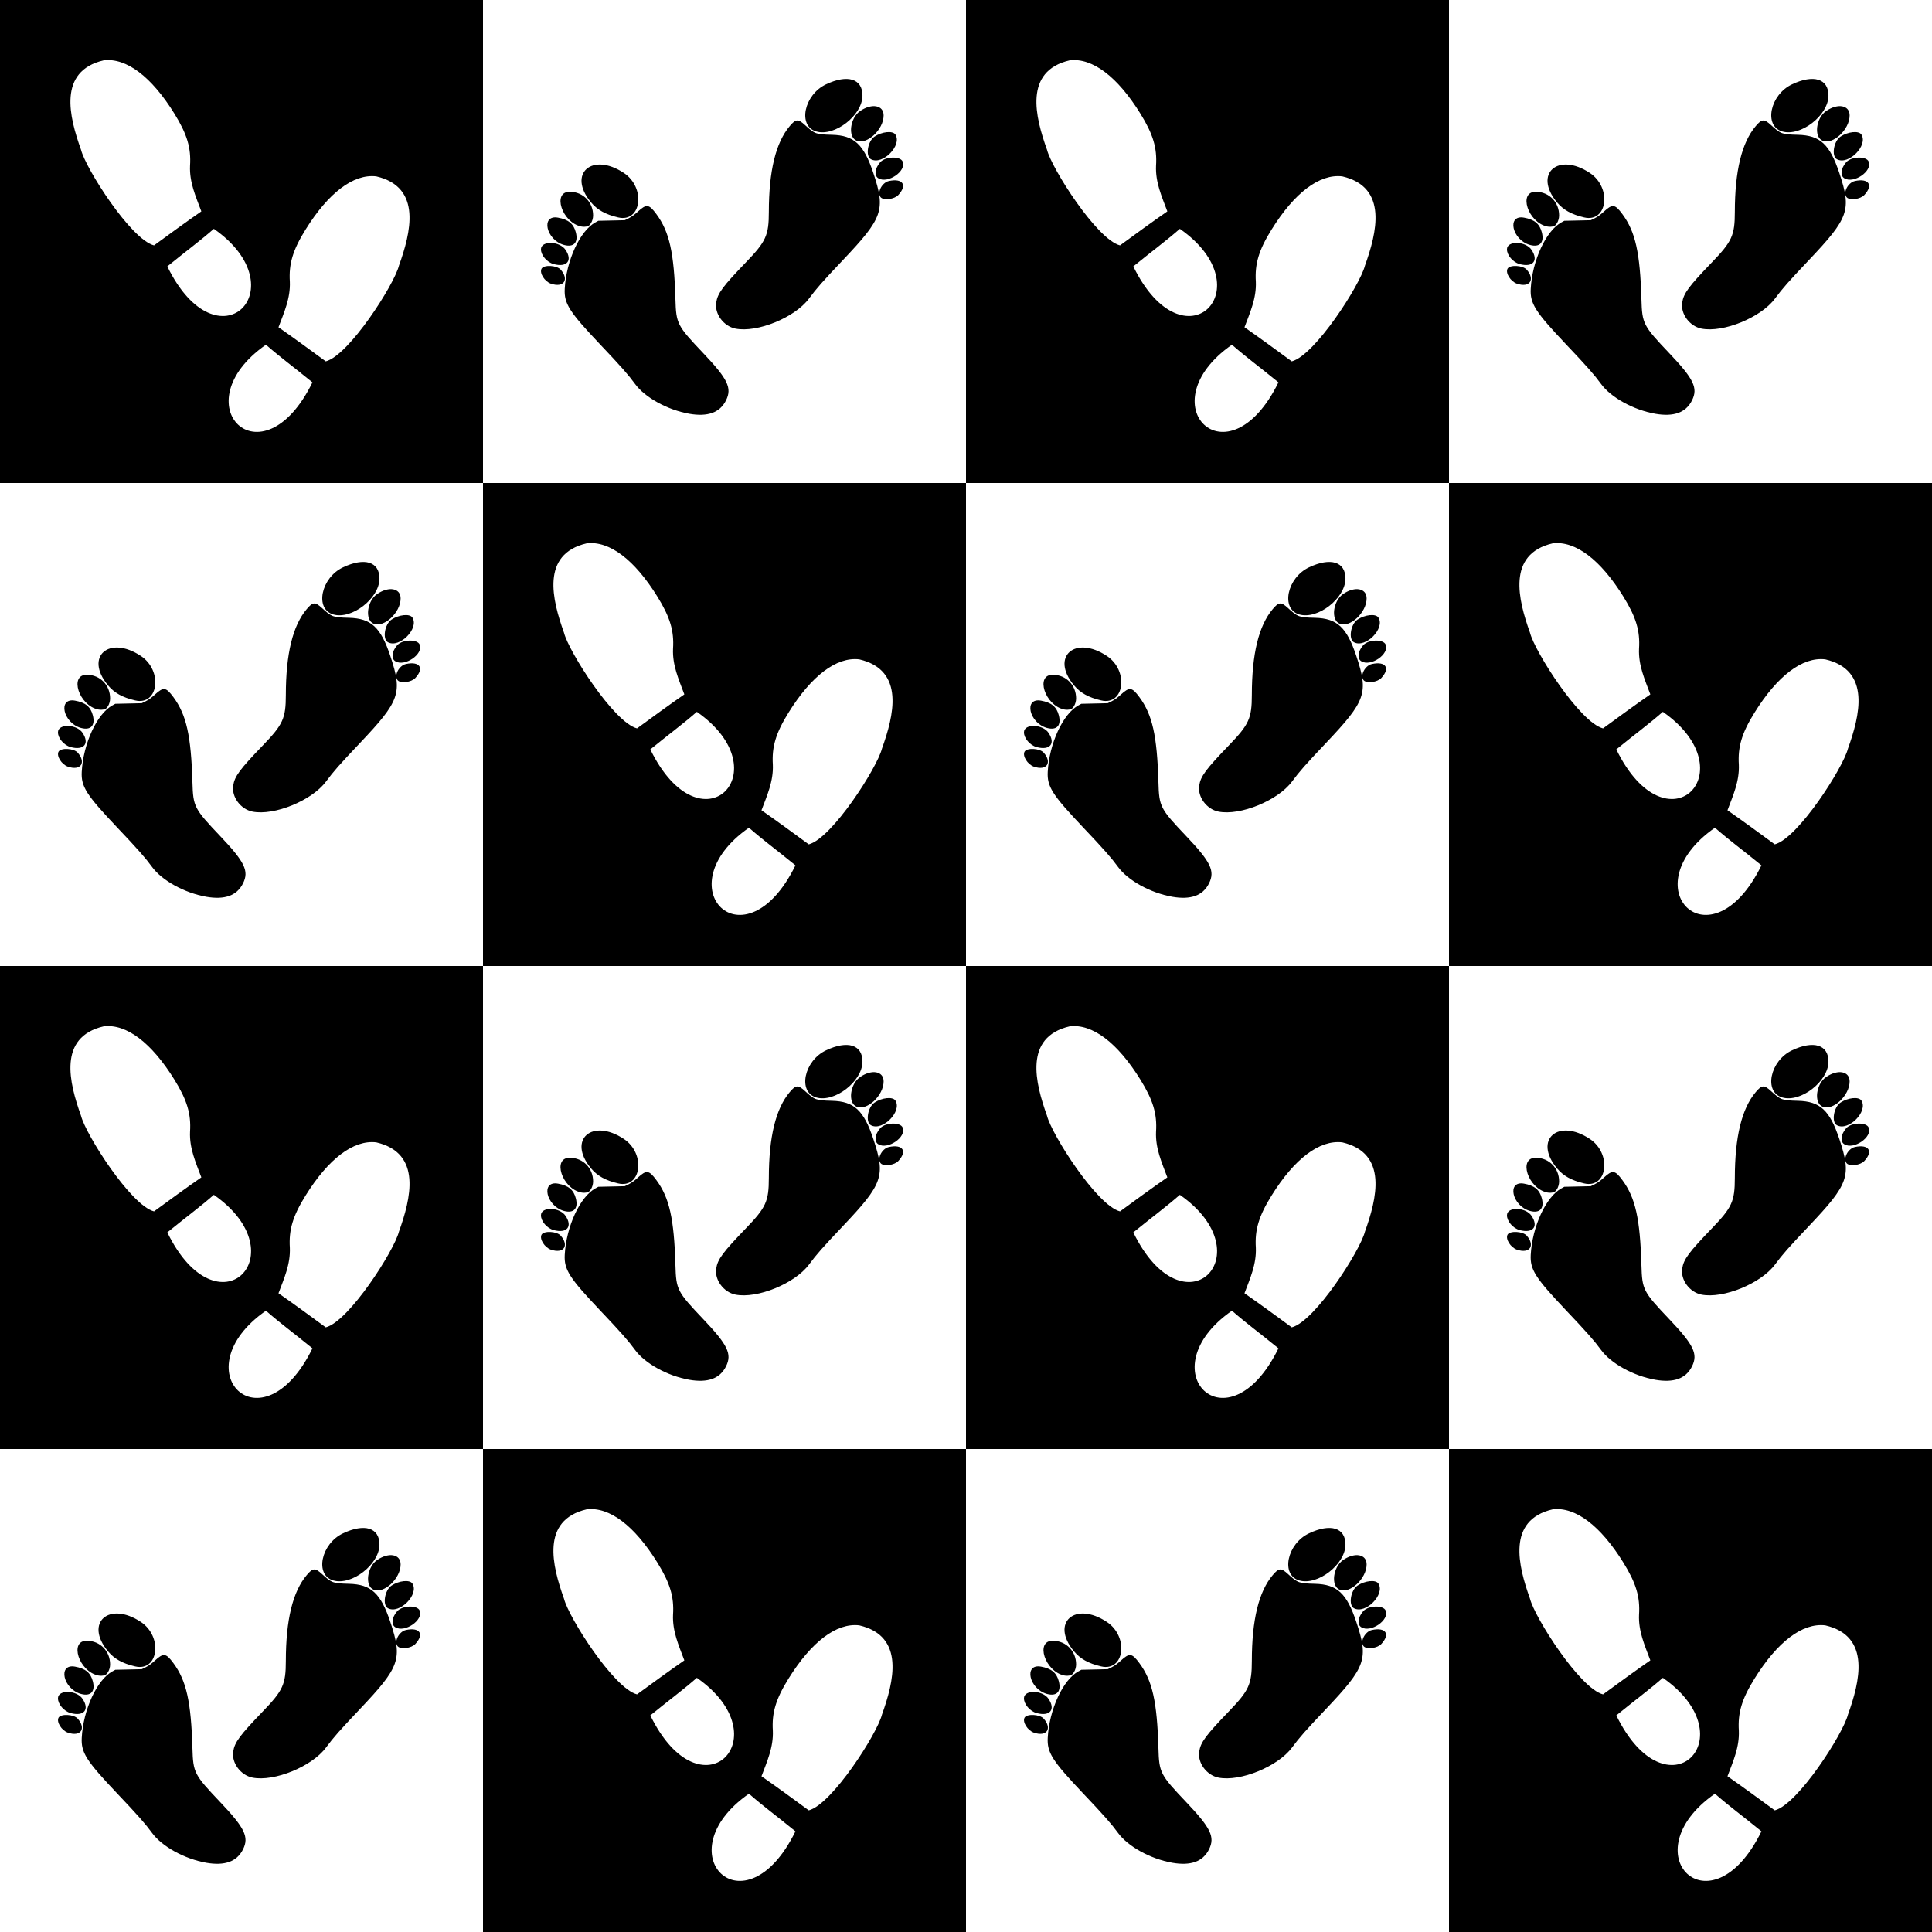 <?xml version="1.0" encoding="UTF-8" standalone="no"?>
<!-- Created with Inkscape (http://www.inkscape.org/) -->

<svg
   xmlns:dc="http://purl.org/dc/elements/1.1/"
   xmlns:cc="http://creativecommons.org/ns#"
   xmlns:rdf="http://www.w3.org/1999/02/22-rdf-syntax-ns#"
   xmlns:svg="http://www.w3.org/2000/svg"
   xmlns="http://www.w3.org/2000/svg"
   xmlns:sodipodi="http://sodipodi.sourceforge.net/DTD/sodipodi-0.dtd"
   xmlns:inkscape="http://www.inkscape.org/namespaces/inkscape"
   id="svg4136"
   version="1.1"
   inkscape:version="0.91 r13725"
   width="1000"
   height="1000"
   viewBox="0 0 1000 1000"
   sodipodi:docname="FeetPattern.svg">
  <rect x="0" y="0" width="1000" height="1000" fill="#808080" stroke="none"/>
  <defs
     id="defs4140" />
  <sodipodi:namedview
     pagecolor="#ffffff"
     bordercolor="#666666"
     borderopacity="1"
     objecttolerance="10"
     gridtolerance="10"
     guidetolerance="10"
     inkscape:pageopacity="0"
     inkscape:pageshadow="2"
     inkscape:window-width="1600"
     inkscape:window-height="837"
     id="namedview4138"
     showgrid="false"
     inkscape:zoom="0.67"
     inkscape:cx="500"
     inkscape:cy="500"
     inkscape:window-x="-8"
     inkscape:window-y="-8"
     inkscape:window-maximized="1"
     inkscape:current-layer="svg4136"
     fit-margin-top="0"
     fit-margin-left="0"
     fit-margin-right="0"
     fit-margin-bottom="0" />
  <g
     id="g4242"
     transform="matrix(2.5,0,0,2.5,0,-434.375)">
    <path
       inkscape:connector-curvature="0"
       id="rect4148"
       d="m 0,173.75 400,0 0,400 -400,0 z"
       style="opacity:1;fill:#000000;fill-opacity:1;stroke:none" />
    <path
       inkscape:connector-curvature="0"
       id="rect4151"
       d="m 0,473.75 100,0 0,100 -100,0 z"
       style="opacity:1;fill:#ffffff;fill-opacity:1;stroke:none" />
    <path
       inkscape:connector-curvature="0"
       id="path4146"
       d="m 42.677,559.41 c -4.462,-0.786 -9.128,-3.349 -11.174,-6.137 -1.466,-1.997 -2.891,-3.611 -7.277,-8.24 -6.367,-6.72 -7.462,-8.442 -7.303,-11.483 0.305,-5.83 3.159,-12.022 6.338,-13.753 l 0.619,-0.337 2.735,-0.061 2.735,-0.061 0.846,-0.419 c 0.559,-0.277 1.186,-0.732 1.849,-1.341 1.798,-1.653 2.313,-1.585 3.859,0.511 2.69,3.646 3.654,7.96 3.938,17.623 0.149,5.071 0.349,5.46 5.742,11.139 5.092,5.362 5.996,7.223 4.744,9.766 -1.258,2.556 -3.781,3.478 -7.653,2.795 z m 9.597,-17.625 c -2.454,-0.484 -4.354,-3.051 -3.991,-5.394 0.298,-1.923 1.342,-3.336 6.178,-8.356 4.142,-4.3 4.714,-5.56 4.719,-10.403 0.01,-8.51 1.427,-14.335 4.322,-17.77 1.267,-1.503 1.732,-1.537 3.161,-0.23 2.041,1.867 2.251,1.943 5.593,2.026 4.592,0.115 6.58,1.96 8.575,7.959 2.535,7.623 1.971,9.232 -6.301,17.964 -4.271,4.509 -5.448,5.844 -7.038,7.985 -2.915,3.924 -10.708,7.11 -15.219,6.22 z m -38.208,-9.305 c -1.319,-0.455 -2.419,-2.209 -1.943,-3.098 0.457,-0.854 3.161,-0.717 3.966,0.2 1.82,2.073 0.609,3.806 -2.023,2.897 z m 0.558,-4.057 C 13.25,528.054 12,526.599 12,525.369 c 0,-1.831 3.872,-1.735 5.105,0.127 1.479,2.233 0.265,3.666 -2.481,2.928 z m 2.13,-3.966 c -3.691,-1.017 -4.849,-6.29 -1.24,-5.65 2.159,0.383 3.243,1.271 3.702,3.036 0.555,2.13 -0.429,3.174 -2.462,2.614 z m 3.587,-3.814 c -4.003,-0.813 -6.083,-7.26 -2.321,-7.195 2.727,0.047 4.788,2.167 4.779,4.915 -0.004,1.124 -0.682,2.278 -1.342,2.283 -0.105,7.5e-4 -0.293,0.022 -0.418,0.047 -0.125,0.025 -0.439,0.002 -0.698,-0.05 z m 7.633,-1.882 c -2.648,-0.624 -4.312,-1.556 -5.642,-3.159 -4.885,-5.892 0.241,-10.42 6.837,-6.04 4.592,3.049 3.645,10.34 -1.195,9.199 z m 54.394,-4.133 c -0.892,-0.892 0.201,-3.092 1.691,-3.406 2.874,-0.607 3.837,0.858 1.915,2.914 -0.798,0.854 -2.951,1.147 -3.606,0.492 z m -0.534,-3.982 c -0.885,-0.556 -0.717,-2 0.382,-3.284 1.057,-1.235 4.179,-1.341 4.673,-0.159 0.826,1.977 -3.115,4.662 -5.054,3.443 z m -1.517,-3.929 c -1.178,-0.64 -0.68,-3.745 0.753,-4.695 1.559,-1.032 3.765,-1.251 4.306,-0.426 1.469,2.241 -2.663,6.423 -5.059,5.121 z m -2.999,-3.854 c -1.834,-0.81 -1.322,-4.733 0.803,-6.158 2.437,-1.634 4.829,-1.167 4.824,0.942 -0.007,2.942 -3.482,6.163 -5.626,5.216 z m -8.315,-1.897 c -3.886,-1.126 -2.551,-7.594 2.014,-9.755 4.461,-2.113 7.548,-1.164 7.548,2.319 1.14e-4,4.081 -5.74,8.545 -9.562,7.437 z"
       style="fill:#000000" />
    <path
       style="opacity:1;fill:#ffffff;fill-opacity:1;stroke:none"
       d="m 200,473.75 100,0 0,100 -100,0 z"
       id="path4156"
       inkscape:connector-curvature="0" />
    <path
       style="fill:#000000"
       d="m 242.677,559.41 c -4.462,-0.786 -9.128,-3.349 -11.174,-6.137 -1.466,-1.997 -2.891,-3.611 -7.277,-8.24 -6.367,-6.72 -7.462,-8.442 -7.303,-11.483 0.305,-5.83 3.159,-12.022 6.338,-13.753 l 0.619,-0.337 2.735,-0.061 2.735,-0.061 0.846,-0.419 c 0.559,-0.277 1.186,-0.732 1.849,-1.341 1.798,-1.653 2.313,-1.585 3.859,0.511 2.69,3.646 3.654,7.96 3.938,17.623 0.149,5.071 0.349,5.46 5.742,11.139 5.092,5.362 5.996,7.223 4.744,9.766 -1.258,2.556 -3.781,3.478 -7.653,2.795 z m 9.597,-17.625 c -2.454,-0.484 -4.354,-3.051 -3.991,-5.394 0.298,-1.923 1.342,-3.336 6.178,-8.356 4.142,-4.3 4.714,-5.56 4.719,-10.403 0.01,-8.51 1.427,-14.335 4.322,-17.77 1.267,-1.503 1.732,-1.537 3.161,-0.23 2.041,1.867 2.251,1.943 5.593,2.026 4.592,0.115 6.58,1.96 8.575,7.959 2.535,7.623 1.971,9.232 -6.301,17.964 -4.271,4.509 -5.448,5.844 -7.038,7.985 -2.915,3.924 -10.708,7.11 -15.219,6.22 z m -38.208,-9.305 c -1.319,-0.455 -2.419,-2.209 -1.943,-3.098 0.457,-0.854 3.161,-0.717 3.966,0.2 1.82,2.073 0.609,3.806 -2.023,2.897 z m 0.558,-4.057 C 213.25,528.054 212,526.599 212,525.369 c 0,-1.831 3.872,-1.735 5.105,0.127 1.479,2.233 0.265,3.666 -2.481,2.928 z m 2.13,-3.966 c -3.691,-1.017 -4.849,-6.29 -1.24,-5.65 2.159,0.383 3.243,1.271 3.702,3.036 0.555,2.13 -0.429,3.174 -2.462,2.614 z m 3.587,-3.814 c -4.003,-0.813 -6.083,-7.26 -2.321,-7.195 2.727,0.047 4.788,2.167 4.779,4.915 -0.004,1.124 -0.682,2.278 -1.342,2.283 -0.105,7.5e-4 -0.293,0.022 -0.418,0.047 -0.125,0.025 -0.439,0.002 -0.698,-0.05 z m 7.633,-1.882 c -2.648,-0.624 -4.312,-1.556 -5.642,-3.159 -4.885,-5.892 0.241,-10.42 6.837,-6.04 4.592,3.049 3.645,10.34 -1.195,9.199 z m 54.394,-4.133 c -0.892,-0.892 0.201,-3.092 1.691,-3.406 2.874,-0.607 3.837,0.858 1.915,2.914 -0.798,0.854 -2.951,1.147 -3.606,0.492 z m -0.534,-3.982 c -0.885,-0.556 -0.717,-2 0.382,-3.284 1.057,-1.235 4.179,-1.341 4.673,-0.159 0.826,1.977 -3.115,4.662 -5.054,3.443 z m -1.517,-3.929 c -1.178,-0.64 -0.68,-3.745 0.753,-4.695 1.559,-1.032 3.765,-1.251 4.306,-0.426 1.469,2.241 -2.663,6.423 -5.059,5.121 z m -2.999,-3.854 c -1.834,-0.81 -1.322,-4.733 0.803,-6.158 2.437,-1.634 4.829,-1.167 4.824,0.942 -0.007,2.942 -3.482,6.163 -5.626,5.216 z m -8.315,-1.897 c -3.886,-1.126 -2.551,-7.594 2.014,-9.755 4.461,-2.113 7.548,-1.164 7.548,2.319 1.2e-4,4.081 -5.74,8.545 -9.562,7.437 z"
       id="path4158"
       inkscape:connector-curvature="0" />
    <path
       style="opacity:1;fill:#ffffff;fill-opacity:1;stroke:none"
       d="m 100,373.75 100,0 0,100 -100,0 z"
       id="path4160"
       inkscape:connector-curvature="0" />
    <path
       style="fill:#000000"
       d="m 142.677,459.41 c -4.462,-0.786 -9.128,-3.349 -11.174,-6.137 -1.466,-1.997 -2.891,-3.611 -7.277,-8.24 -6.367,-6.72 -7.462,-8.442 -7.303,-11.483 0.305,-5.83 3.159,-12.022 6.338,-13.753 l 0.619,-0.337 2.735,-0.061 2.735,-0.061 0.846,-0.419 c 0.559,-0.277 1.186,-0.732 1.849,-1.341 1.798,-1.653 2.313,-1.585 3.859,0.511 2.69,3.646 3.654,7.96 3.938,17.623 0.149,5.071 0.349,5.46 5.742,11.139 5.092,5.362 5.996,7.223 4.744,9.766 -1.258,2.556 -3.781,3.478 -7.653,2.795 z m 9.597,-17.625 c -2.454,-0.484 -4.354,-3.051 -3.991,-5.394 0.298,-1.923 1.342,-3.336 6.178,-8.356 4.142,-4.3 4.714,-5.56 4.719,-10.403 0.01,-8.51 1.427,-14.335 4.322,-17.77 1.267,-1.503 1.732,-1.537 3.161,-0.23 2.041,1.867 2.251,1.943 5.593,2.026 4.592,0.115 6.58,1.96 8.575,7.959 2.535,7.623 1.971,9.232 -6.301,17.964 -4.271,4.509 -5.448,5.844 -7.038,7.985 -2.915,3.924 -10.708,7.11 -15.219,6.22 z m -38.208,-9.305 c -1.319,-0.455 -2.419,-2.209 -1.943,-3.098 0.457,-0.854 3.161,-0.717 3.966,0.2 1.82,2.073 0.609,3.806 -2.023,2.897 z m 0.558,-4.057 C 113.25,428.054 112,426.599 112,425.369 c 0,-1.831 3.872,-1.735 5.105,0.127 1.479,2.233 0.265,3.666 -2.481,2.928 z m 2.13,-3.966 c -3.691,-1.017 -4.849,-6.29 -1.24,-5.65 2.159,0.383 3.243,1.271 3.702,3.036 0.555,2.13 -0.429,3.174 -2.462,2.614 z m 3.587,-3.814 c -4.003,-0.813 -6.083,-7.26 -2.321,-7.195 2.727,0.047 4.788,2.167 4.779,4.915 -0.004,1.124 -0.682,2.278 -1.342,2.283 -0.105,7.5e-4 -0.293,0.022 -0.418,0.047 -0.125,0.025 -0.439,0.002 -0.698,-0.05 z m 7.633,-1.882 c -2.648,-0.624 -4.312,-1.556 -5.642,-3.159 -4.885,-5.892 0.241,-10.42 6.837,-6.04 4.592,3.049 3.645,10.34 -1.195,9.199 z m 54.394,-4.133 c -0.892,-0.892 0.201,-3.092 1.691,-3.406 2.874,-0.607 3.837,0.858 1.915,2.914 -0.798,0.854 -2.951,1.147 -3.606,0.492 z m -0.534,-3.982 c -0.885,-0.556 -0.717,-2 0.382,-3.284 1.057,-1.235 4.179,-1.341 4.673,-0.159 0.826,1.977 -3.115,4.662 -5.054,3.443 z m -1.517,-3.929 c -1.178,-0.64 -0.68,-3.745 0.753,-4.695 1.559,-1.032 3.765,-1.251 4.306,-0.426 1.469,2.241 -2.663,6.423 -5.059,5.121 z m -2.999,-3.854 c -1.834,-0.81 -1.322,-4.733 0.803,-6.158 2.437,-1.634 4.829,-1.167 4.824,0.942 -0.007,2.942 -3.482,6.163 -5.626,5.216 z m -8.315,-1.897 c -3.886,-1.126 -2.551,-7.594 2.014,-9.755 4.461,-2.113 7.548,-1.164 7.548,2.319 1.2e-4,4.081 -5.74,8.545 -9.562,7.437 z"
       id="path4162"
       inkscape:connector-curvature="0" />
    <path
       inkscape:connector-curvature="0"
       id="path4164"
       d="m 300,373.75 100,0 0,100 -100,0 z"
       style="opacity:1;fill:#ffffff;fill-opacity:1;stroke:none" />
    <path
       inkscape:connector-curvature="0"
       id="path4166"
       d="m 342.677,459.41 c -4.462,-0.786 -9.128,-3.349 -11.174,-6.137 -1.466,-1.997 -2.891,-3.611 -7.277,-8.24 -6.367,-6.72 -7.462,-8.442 -7.303,-11.483 0.305,-5.83 3.159,-12.022 6.338,-13.753 l 0.619,-0.337 2.735,-0.061 2.735,-0.061 0.846,-0.419 c 0.559,-0.277 1.186,-0.732 1.849,-1.341 1.798,-1.653 2.313,-1.585 3.859,0.511 2.69,3.646 3.654,7.96 3.938,17.623 0.149,5.071 0.349,5.46 5.742,11.139 5.092,5.362 5.996,7.223 4.744,9.766 -1.258,2.556 -3.781,3.478 -7.653,2.795 z m 9.597,-17.625 c -2.454,-0.484 -4.354,-3.051 -3.991,-5.394 0.298,-1.923 1.342,-3.336 6.178,-8.356 4.142,-4.3 4.714,-5.56 4.719,-10.403 0.01,-8.51 1.427,-14.335 4.322,-17.77 1.267,-1.503 1.732,-1.537 3.161,-0.23 2.041,1.867 2.251,1.943 5.593,2.026 4.592,0.115 6.58,1.96 8.575,7.959 2.535,7.623 1.971,9.232 -6.301,17.964 -4.271,4.509 -5.448,5.844 -7.038,7.985 -2.915,3.924 -10.708,7.11 -15.219,6.22 z m -38.208,-9.305 c -1.319,-0.455 -2.419,-2.209 -1.943,-3.098 0.457,-0.854 3.161,-0.717 3.966,0.2 1.82,2.073 0.609,3.806 -2.023,2.897 z m 0.558,-4.057 C 313.25,428.054 312,426.599 312,425.369 c 0,-1.831 3.872,-1.735 5.105,0.127 1.479,2.233 0.265,3.666 -2.481,2.928 z m 2.13,-3.966 c -3.691,-1.017 -4.849,-6.29 -1.24,-5.65 2.159,0.383 3.243,1.271 3.702,3.036 0.555,2.13 -0.429,3.174 -2.462,2.614 z m 3.587,-3.814 c -4.003,-0.813 -6.083,-7.26 -2.321,-7.195 2.727,0.047 4.788,2.167 4.779,4.915 -0.004,1.124 -0.682,2.278 -1.342,2.283 -0.105,7.5e-4 -0.293,0.022 -0.418,0.047 -0.125,0.025 -0.439,0.002 -0.698,-0.05 z m 7.633,-1.882 c -2.648,-0.624 -4.312,-1.556 -5.642,-3.159 -4.885,-5.892 0.241,-10.42 6.837,-6.04 4.592,3.049 3.645,10.34 -1.195,9.199 z m 54.394,-4.133 c -0.892,-0.892 0.201,-3.092 1.691,-3.406 2.874,-0.607 3.837,0.858 1.915,2.914 -0.798,0.854 -2.951,1.147 -3.606,0.492 z m -0.534,-3.982 c -0.885,-0.556 -0.717,-2 0.382,-3.284 1.057,-1.235 4.179,-1.341 4.673,-0.159 0.826,1.977 -3.115,4.662 -5.054,3.443 z m -1.517,-3.929 c -1.178,-0.64 -0.68,-3.745 0.753,-4.695 1.559,-1.032 3.765,-1.251 4.306,-0.426 1.469,2.241 -2.663,6.423 -5.059,5.121 z m -2.999,-3.854 c -1.834,-0.81 -1.322,-4.733 0.803,-6.158 2.437,-1.634 4.829,-1.167 4.824,0.942 -0.007,2.942 -3.482,6.163 -5.626,5.216 z m -8.315,-1.897 c -3.886,-1.126 -2.551,-7.594 2.014,-9.755 4.461,-2.113 7.548,-1.164 7.548,2.319 1.2e-4,4.081 -5.74,8.545 -9.562,7.437 z"
       style="fill:#000000" />
    <path
       style="opacity:1;fill:#ffffff;fill-opacity:1;stroke:none"
       d="m 0,273.75 100,0 0,100 -100,0 z"
       id="path4168"
       inkscape:connector-curvature="0" />
    <path
       style="fill:#000000"
       d="m 42.677,359.41 c -4.462,-0.786 -9.128,-3.349 -11.174,-6.137 -1.466,-1.997 -2.891,-3.611 -7.277,-8.24 -6.367,-6.72 -7.462,-8.442 -7.303,-11.483 0.305,-5.83 3.159,-12.022 6.338,-13.753 l 0.619,-0.337 2.735,-0.061 2.735,-0.061 0.846,-0.419 c 0.559,-0.277 1.186,-0.732 1.849,-1.341 1.798,-1.653 2.313,-1.585 3.859,0.511 2.69,3.646 3.654,7.96 3.938,17.623 0.149,5.071 0.349,5.46 5.742,11.139 5.092,5.362 5.996,7.223 4.744,9.766 -1.258,2.556 -3.781,3.478 -7.653,2.795 z m 9.597,-17.625 c -2.454,-0.484 -4.354,-3.051 -3.991,-5.394 0.298,-1.923 1.342,-3.336 6.178,-8.356 4.142,-4.3 4.714,-5.56 4.719,-10.403 0.01,-8.51 1.427,-14.335 4.322,-17.77 1.267,-1.503 1.732,-1.537 3.161,-0.23 2.041,1.867 2.251,1.943 5.593,2.026 4.592,0.115 6.58,1.96 8.575,7.959 2.535,7.623 1.971,9.232 -6.301,17.964 -4.271,4.509 -5.448,5.844 -7.038,7.985 -2.915,3.924 -10.708,7.11 -15.219,6.22 z m -38.208,-9.305 c -1.319,-0.455 -2.419,-2.209 -1.943,-3.098 0.457,-0.854 3.161,-0.717 3.966,0.2 1.82,2.073 0.609,3.806 -2.023,2.897 z m 0.558,-4.057 C 13.25,328.054 12,326.599 12,325.369 c 0,-1.831 3.872,-1.735 5.105,0.127 1.479,2.233 0.265,3.666 -2.481,2.928 z m 2.13,-3.966 c -3.691,-1.017 -4.849,-6.29 -1.24,-5.65 2.159,0.383 3.243,1.271 3.702,3.036 0.555,2.13 -0.429,3.174 -2.462,2.614 z m 3.587,-3.814 c -4.003,-0.813 -6.083,-7.26 -2.321,-7.195 2.727,0.047 4.788,2.167 4.779,4.915 -0.004,1.124 -0.682,2.278 -1.342,2.283 -0.105,7.5e-4 -0.293,0.022 -0.418,0.047 -0.125,0.025 -0.439,0.002 -0.698,-0.05 z m 7.633,-1.882 c -2.648,-0.624 -4.312,-1.556 -5.642,-3.159 -4.885,-5.892 0.241,-10.42 6.837,-6.04 4.592,3.049 3.645,10.34 -1.195,9.199 z m 54.394,-4.133 c -0.892,-0.892 0.201,-3.092 1.691,-3.406 2.874,-0.607 3.837,0.858 1.915,2.914 -0.798,0.854 -2.951,1.147 -3.606,0.492 z m -0.534,-3.982 c -0.885,-0.556 -0.717,-2 0.382,-3.284 1.057,-1.235 4.179,-1.341 4.673,-0.159 0.826,1.977 -3.115,4.662 -5.054,3.443 z m -1.517,-3.929 c -1.178,-0.64 -0.68,-3.745 0.753,-4.695 1.559,-1.032 3.765,-1.251 4.306,-0.426 1.469,2.241 -2.663,6.423 -5.059,5.121 z m -2.999,-3.854 c -1.834,-0.81 -1.322,-4.733 0.803,-6.158 2.437,-1.634 4.829,-1.167 4.824,0.942 -0.007,2.942 -3.482,6.163 -5.626,5.216 z m -8.315,-1.897 c -3.886,-1.126 -2.551,-7.594 2.014,-9.755 4.461,-2.113 7.548,-1.164 7.548,2.319 1.14e-4,4.081 -5.74,8.545 -9.562,7.437 z"
       id="path4170"
       inkscape:connector-curvature="0" />
    <path
       inkscape:connector-curvature="0"
       id="path4172"
       d="m 200,273.75 100,0 0,100 -100,0 z"
       style="opacity:1;fill:#ffffff;fill-opacity:1;stroke:none" />
    <path
       inkscape:connector-curvature="0"
       id="path4174"
       d="m 242.677,359.41 c -4.462,-0.786 -9.128,-3.349 -11.174,-6.137 -1.466,-1.997 -2.891,-3.611 -7.277,-8.24 -6.367,-6.72 -7.462,-8.442 -7.303,-11.483 0.305,-5.83 3.159,-12.022 6.338,-13.753 l 0.619,-0.337 2.735,-0.061 2.735,-0.061 0.846,-0.419 c 0.559,-0.277 1.186,-0.732 1.849,-1.341 1.798,-1.653 2.313,-1.585 3.859,0.511 2.69,3.646 3.654,7.96 3.938,17.623 0.149,5.071 0.349,5.46 5.742,11.139 5.092,5.362 5.996,7.223 4.744,9.766 -1.258,2.556 -3.781,3.478 -7.653,2.795 z m 9.597,-17.625 c -2.454,-0.484 -4.354,-3.051 -3.991,-5.394 0.298,-1.923 1.342,-3.336 6.178,-8.356 4.142,-4.3 4.714,-5.56 4.719,-10.403 0.01,-8.51 1.427,-14.335 4.322,-17.77 1.267,-1.503 1.732,-1.537 3.161,-0.23 2.041,1.867 2.251,1.943 5.593,2.026 4.592,0.115 6.58,1.96 8.575,7.959 2.535,7.623 1.971,9.232 -6.301,17.964 -4.271,4.509 -5.448,5.844 -7.038,7.985 -2.915,3.924 -10.708,7.11 -15.219,6.22 z m -38.208,-9.305 c -1.319,-0.455 -2.419,-2.209 -1.943,-3.098 0.457,-0.854 3.161,-0.717 3.966,0.2 1.82,2.073 0.609,3.806 -2.023,2.897 z m 0.558,-4.057 C 213.25,328.054 212,326.599 212,325.369 c 0,-1.831 3.872,-1.735 5.105,0.127 1.479,2.233 0.265,3.666 -2.481,2.928 z m 2.13,-3.966 c -3.691,-1.017 -4.849,-6.29 -1.24,-5.65 2.159,0.383 3.243,1.271 3.702,3.036 0.555,2.13 -0.429,3.174 -2.462,2.614 z m 3.587,-3.814 c -4.003,-0.813 -6.083,-7.26 -2.321,-7.195 2.727,0.047 4.788,2.167 4.779,4.915 -0.004,1.124 -0.682,2.278 -1.342,2.283 -0.105,7.5e-4 -0.293,0.022 -0.418,0.047 -0.125,0.025 -0.439,0.002 -0.698,-0.05 z m 7.633,-1.882 c -2.648,-0.624 -4.312,-1.556 -5.642,-3.159 -4.885,-5.892 0.241,-10.42 6.837,-6.04 4.592,3.049 3.645,10.34 -1.195,9.199 z m 54.394,-4.133 c -0.892,-0.892 0.201,-3.092 1.691,-3.406 2.874,-0.607 3.837,0.858 1.915,2.914 -0.798,0.854 -2.951,1.147 -3.606,0.492 z m -0.534,-3.982 c -0.885,-0.556 -0.717,-2 0.382,-3.284 1.057,-1.235 4.179,-1.341 4.673,-0.159 0.826,1.977 -3.115,4.662 -5.054,3.443 z m -1.517,-3.929 c -1.178,-0.64 -0.68,-3.745 0.753,-4.695 1.559,-1.032 3.765,-1.251 4.306,-0.426 1.469,2.241 -2.663,6.423 -5.059,5.121 z m -2.999,-3.854 c -1.834,-0.81 -1.322,-4.733 0.803,-6.158 2.437,-1.634 4.829,-1.167 4.824,0.942 -0.007,2.942 -3.482,6.163 -5.626,5.216 z m -8.315,-1.897 c -3.886,-1.126 -2.551,-7.594 2.014,-9.755 4.461,-2.113 7.548,-1.164 7.548,2.319 1.2e-4,4.081 -5.74,8.545 -9.562,7.437 z"
       style="fill:#000000" />
    <path
       inkscape:connector-curvature="0"
       id="path4176"
       d="m 100,173.75 100,0 0,100 -100,0 z"
       style="opacity:1;fill:#ffffff;fill-opacity:1;stroke:none" />
    <path
       inkscape:connector-curvature="0"
       id="path4178"
       d="m 142.677,259.41 c -4.462,-0.786 -9.128,-3.349 -11.174,-6.137 -1.466,-1.997 -2.891,-3.611 -7.277,-8.24 -6.367,-6.72 -7.462,-8.442 -7.303,-11.483 0.305,-5.83 3.159,-12.022 6.338,-13.753 l 0.619,-0.337 2.735,-0.061 2.735,-0.061 0.846,-0.419 c 0.559,-0.277 1.186,-0.732 1.849,-1.341 1.798,-1.653 2.313,-1.585 3.859,0.511 2.69,3.646 3.654,7.96 3.938,17.623 0.149,5.071 0.349,5.46 5.742,11.139 5.092,5.362 5.996,7.223 4.744,9.766 -1.258,2.556 -3.781,3.478 -7.653,2.795 z m 9.597,-17.625 c -2.454,-0.484 -4.354,-3.051 -3.991,-5.394 0.298,-1.923 1.342,-3.336 6.178,-8.356 4.142,-4.3 4.714,-5.56 4.719,-10.403 0.01,-8.51 1.427,-14.335 4.322,-17.77 1.267,-1.503 1.732,-1.537 3.161,-0.23 2.041,1.867 2.251,1.943 5.593,2.026 4.592,0.115 6.58,1.96 8.575,7.959 2.535,7.623 1.971,9.232 -6.301,17.964 -4.271,4.509 -5.448,5.844 -7.038,7.985 -2.915,3.924 -10.708,7.11 -15.219,6.22 z m -38.208,-9.305 c -1.319,-0.455 -2.419,-2.209 -1.943,-3.098 0.457,-0.854 3.161,-0.717 3.966,0.2 1.82,2.073 0.609,3.806 -2.023,2.897 z m 0.558,-4.057 C 113.25,228.054 112,226.599 112,225.369 c 0,-1.831 3.872,-1.735 5.105,0.127 1.479,2.233 0.265,3.666 -2.481,2.928 z m 2.13,-3.966 c -3.691,-1.017 -4.849,-6.29 -1.24,-5.65 2.159,0.383 3.243,1.271 3.702,3.036 0.555,2.13 -0.429,3.174 -2.462,2.614 z m 3.587,-3.814 c -4.003,-0.813 -6.083,-7.26 -2.321,-7.195 2.727,0.047 4.788,2.167 4.779,4.915 -0.004,1.124 -0.682,2.278 -1.342,2.283 -0.105,7.5e-4 -0.293,0.022 -0.418,0.047 -0.125,0.025 -0.439,0.002 -0.698,-0.05 z m 7.633,-1.882 c -2.648,-0.624 -4.312,-1.556 -5.642,-3.159 -4.885,-5.892 0.241,-10.42 6.837,-6.04 4.592,3.049 3.645,10.34 -1.195,9.199 z m 54.394,-4.133 c -0.892,-0.892 0.201,-3.092 1.691,-3.406 2.874,-0.607 3.837,0.858 1.915,2.914 -0.798,0.854 -2.951,1.147 -3.606,0.492 z m -0.534,-3.982 c -0.885,-0.556 -0.717,-2 0.382,-3.284 1.057,-1.235 4.179,-1.341 4.673,-0.159 0.826,1.977 -3.115,4.662 -5.054,3.443 z m -1.517,-3.929 c -1.178,-0.64 -0.68,-3.745 0.753,-4.695 1.559,-1.032 3.765,-1.251 4.306,-0.426 1.469,2.241 -2.663,6.423 -5.059,5.121 z m -2.999,-3.854 c -1.834,-0.81 -1.322,-4.733 0.803,-6.158 2.437,-1.634 4.829,-1.167 4.824,0.942 -0.007,2.942 -3.482,6.163 -5.626,5.216 z m -8.315,-1.897 c -3.886,-1.126 -2.551,-7.594 2.014,-9.755 4.461,-2.113 7.548,-1.164 7.548,2.319 1.2e-4,4.081 -5.74,8.545 -9.562,7.437 z"
       style="fill:#000000" />
    <path
       style="opacity:1;fill:#ffffff;fill-opacity:1;stroke:none"
       d="m 300,173.75 100,0 0,100 -100,0 z"
       id="path4180"
       inkscape:connector-curvature="0" />
    <path
       style="fill:#000000"
       d="m 342.677,259.41 c -4.462,-0.786 -9.128,-3.349 -11.174,-6.137 -1.466,-1.997 -2.891,-3.611 -7.277,-8.24 -6.367,-6.72 -7.462,-8.442 -7.303,-11.483 0.305,-5.83 3.159,-12.022 6.338,-13.753 l 0.619,-0.337 2.735,-0.061 2.735,-0.061 0.846,-0.419 c 0.559,-0.277 1.186,-0.732 1.849,-1.341 1.798,-1.653 2.313,-1.585 3.859,0.511 2.69,3.646 3.654,7.96 3.938,17.623 0.149,5.071 0.349,5.46 5.742,11.139 5.092,5.362 5.996,7.223 4.744,9.766 -1.258,2.556 -3.781,3.478 -7.653,2.795 z m 9.597,-17.625 c -2.454,-0.484 -4.354,-3.051 -3.991,-5.394 0.298,-1.923 1.342,-3.336 6.178,-8.356 4.142,-4.3 4.714,-5.56 4.719,-10.403 0.01,-8.51 1.427,-14.335 4.322,-17.77 1.267,-1.503 1.732,-1.537 3.161,-0.23 2.041,1.867 2.251,1.943 5.593,2.026 4.592,0.115 6.58,1.96 8.575,7.959 2.535,7.623 1.971,9.232 -6.301,17.964 -4.271,4.509 -5.448,5.844 -7.038,7.985 -2.915,3.924 -10.708,7.11 -15.219,6.22 z m -38.208,-9.305 c -1.319,-0.455 -2.419,-2.209 -1.943,-3.098 0.457,-0.854 3.161,-0.717 3.966,0.2 1.82,2.073 0.609,3.806 -2.023,2.897 z m 0.558,-4.057 C 313.25,228.054 312,226.599 312,225.369 c 0,-1.831 3.872,-1.735 5.105,0.127 1.479,2.233 0.265,3.666 -2.481,2.928 z m 2.13,-3.966 c -3.691,-1.017 -4.849,-6.29 -1.24,-5.65 2.159,0.383 3.243,1.271 3.702,3.036 0.555,2.13 -0.429,3.174 -2.462,2.614 z m 3.587,-3.814 c -4.003,-0.813 -6.083,-7.26 -2.321,-7.195 2.727,0.047 4.788,2.167 4.779,4.915 -0.004,1.124 -0.682,2.278 -1.342,2.283 -0.105,7.5e-4 -0.293,0.022 -0.418,0.047 -0.125,0.025 -0.439,0.002 -0.698,-0.05 z m 7.633,-1.882 c -2.648,-0.624 -4.312,-1.556 -5.642,-3.159 -4.885,-5.892 0.241,-10.42 6.837,-6.04 4.592,3.049 3.645,10.34 -1.195,9.199 z m 54.394,-4.133 c -0.892,-0.892 0.201,-3.092 1.691,-3.406 2.874,-0.607 3.837,0.858 1.915,2.914 -0.798,0.854 -2.951,1.147 -3.606,0.492 z m -0.534,-3.982 c -0.885,-0.556 -0.717,-2 0.382,-3.284 1.057,-1.235 4.179,-1.341 4.673,-0.159 0.826,1.977 -3.115,4.662 -5.054,3.443 z m -1.517,-3.929 c -1.178,-0.64 -0.68,-3.745 0.753,-4.695 1.559,-1.032 3.765,-1.251 4.306,-0.426 1.469,2.241 -2.663,6.423 -5.059,5.121 z m -2.999,-3.854 c -1.834,-0.81 -1.322,-4.733 0.803,-6.158 2.437,-1.634 4.829,-1.167 4.824,0.942 -0.007,2.942 -3.482,6.163 -5.626,5.216 z m -8.315,-1.897 c -3.886,-1.126 -2.551,-7.594 2.014,-9.755 4.461,-2.113 7.548,-1.164 7.548,2.319 1.2e-4,4.081 -5.74,8.545 -9.562,7.437 z"
       id="path4182"
       inkscape:connector-curvature="0" />
    <g
       style="fill:#ffffff;fill-opacity:1"
       transform="matrix(-0.342,0,0,0.342,334.012,441.31)"
       id="g4196">
      <path
         id="path2890"
         sodipodi:nodetypes="cccccscccc"
         style="fill:#ffffff;fill-opacity:1"
         d="m 523.251,303.546 c -8.762,7.66 -16.851,13.538 -28.152,22.784 30.726,62.63 79.864,13.297 28.152,-22.784 z m -7.596,-10.562 c -3.391,-9.051 -7.29,-17.525 -6.875,-27.573 0.687,-10.871 -1.81,-19.176 -9.477,-31.523 -13.945,-22.459 -29.12,-33.889 -42.845,-32.274 -28.039,6.561 -20.785,34.403 -13.723,54.07 2.85,11.445 30.299,54.369 44.304,57.927 9.584,-7.035 18.993,-13.94 28.616,-20.628 z"
         inkscape:connector-curvature="0" />
      <path
         id="path2890-7"
         sodipodi:nodetypes="cccccscccc"
         style="fill:#ffffff;fill-opacity:1"
         d="m 554.777,233.38 c 8.772,7.649 16.868,13.516 28.181,22.748 -30.647,62.661 -79.847,13.399 -28.179,-22.75 z m 7.583,-10.571 c 3.379,-9.055 7.267,-17.533 6.84,-27.581 -0.701,-10.87 1.786,-19.178 9.437,-31.535 13.917,-22.476 29.077,-33.926 42.804,-32.329 28.047,6.526 20.829,34.376 13.792,54.053 -2.836,11.448 -30.23,54.408 -44.23,57.984 -9.592,-7.022 -19.01,-13.915 -28.642,-20.592 z"
         inkscape:connector-curvature="0" />
    </g>
    <g
       id="g4200"
       transform="matrix(-0.342,0,0,0.342,534.012,441.31)"
       style="fill:#ffffff;fill-opacity:1">
      <path
         inkscape:connector-curvature="0"
         d="m 523.251,303.546 c -8.762,7.66 -16.851,13.538 -28.152,22.784 30.726,62.63 79.864,13.297 28.152,-22.784 z m -7.596,-10.562 c -3.391,-9.051 -7.29,-17.525 -6.875,-27.573 0.687,-10.871 -1.81,-19.176 -9.477,-31.523 -13.945,-22.459 -29.12,-33.889 -42.845,-32.274 -28.039,6.561 -20.785,34.403 -13.723,54.07 2.85,11.445 30.299,54.369 44.304,57.927 9.584,-7.035 18.993,-13.94 28.616,-20.628 z"
         style="fill:#ffffff;fill-opacity:1"
         sodipodi:nodetypes="cccccscccc"
         id="path4202" />
      <path
         inkscape:connector-curvature="0"
         d="m 554.777,233.38 c 8.772,7.649 16.868,13.516 28.181,22.748 -30.647,62.661 -79.847,13.399 -28.179,-22.75 z m 7.583,-10.571 c 3.379,-9.055 7.267,-17.533 6.84,-27.581 -0.701,-10.87 1.786,-19.178 9.437,-31.535 13.917,-22.476 29.077,-33.926 42.804,-32.329 28.047,6.526 20.829,34.376 13.792,54.053 -2.836,11.448 -30.23,54.408 -44.23,57.984 -9.592,-7.022 -19.01,-13.915 -28.642,-20.592 z"
         style="fill:#ffffff;fill-opacity:1"
         sodipodi:nodetypes="cccccscccc"
         id="path4204" />
    </g>
    <g
       id="g4206"
       transform="matrix(-0.342,0,0,0.342,234.012,341.31)"
       style="fill:#ffffff;fill-opacity:1">
      <path
         inkscape:connector-curvature="0"
         d="m 523.251,303.546 c -8.762,7.66 -16.851,13.538 -28.152,22.784 30.726,62.63 79.864,13.297 28.152,-22.784 z m -7.596,-10.562 c -3.391,-9.051 -7.29,-17.525 -6.875,-27.573 0.687,-10.871 -1.81,-19.176 -9.477,-31.523 -13.945,-22.459 -29.12,-33.889 -42.845,-32.274 -28.039,6.561 -20.785,34.403 -13.723,54.07 2.85,11.445 30.299,54.369 44.304,57.927 9.584,-7.035 18.993,-13.94 28.616,-20.628 z"
         style="fill:#ffffff;fill-opacity:1"
         sodipodi:nodetypes="cccccscccc"
         id="path4208" />
      <path
         inkscape:connector-curvature="0"
         d="m 554.777,233.38 c 8.772,7.649 16.868,13.516 28.181,22.748 -30.647,62.661 -79.847,13.399 -28.179,-22.75 z m 7.583,-10.571 c 3.379,-9.055 7.267,-17.533 6.84,-27.581 -0.701,-10.87 1.786,-19.178 9.437,-31.535 13.917,-22.476 29.077,-33.926 42.804,-32.329 28.047,6.526 20.829,34.376 13.792,54.053 -2.836,11.448 -30.23,54.408 -44.23,57.984 -9.592,-7.022 -19.01,-13.915 -28.642,-20.592 z"
         style="fill:#ffffff;fill-opacity:1"
         sodipodi:nodetypes="cccccscccc"
         id="path4210" />
    </g>
    <g
       style="fill:#ffffff;fill-opacity:1"
       transform="matrix(-0.342,0,0,0.342,434.012,341.31)"
       id="g4212">
      <path
         id="path4214"
         sodipodi:nodetypes="cccccscccc"
         style="fill:#ffffff;fill-opacity:1"
         d="m 523.251,303.546 c -8.762,7.66 -16.851,13.538 -28.152,22.784 30.726,62.63 79.864,13.297 28.152,-22.784 z m -7.596,-10.562 c -3.391,-9.051 -7.29,-17.525 -6.875,-27.573 0.687,-10.871 -1.81,-19.176 -9.477,-31.523 -13.945,-22.459 -29.12,-33.889 -42.845,-32.274 -28.039,6.561 -20.785,34.403 -13.723,54.07 2.85,11.445 30.299,54.369 44.304,57.927 9.584,-7.035 18.993,-13.94 28.616,-20.628 z"
         inkscape:connector-curvature="0" />
      <path
         id="path4216"
         sodipodi:nodetypes="cccccscccc"
         style="fill:#ffffff;fill-opacity:1"
         d="m 554.777,233.38 c 8.772,7.649 16.868,13.516 28.181,22.748 -30.647,62.661 -79.847,13.399 -28.179,-22.75 z m 7.583,-10.571 c 3.379,-9.055 7.267,-17.533 6.84,-27.581 -0.701,-10.87 1.786,-19.178 9.437,-31.535 13.917,-22.476 29.077,-33.926 42.804,-32.329 28.047,6.526 20.829,34.376 13.792,54.053 -2.836,11.448 -30.23,54.408 -44.23,57.984 -9.592,-7.022 -19.01,-13.915 -28.642,-20.592 z"
         inkscape:connector-curvature="0" />
    </g>
    <g
       id="g4218"
       transform="matrix(-0.342,0,0,0.342,334.012,241.31)"
       style="fill:#ffffff;fill-opacity:1">
      <path
         inkscape:connector-curvature="0"
         d="m 523.251,303.546 c -8.762,7.66 -16.851,13.538 -28.152,22.784 30.726,62.63 79.864,13.297 28.152,-22.784 z m -7.596,-10.562 c -3.391,-9.051 -7.29,-17.525 -6.875,-27.573 0.687,-10.871 -1.81,-19.176 -9.477,-31.523 -13.945,-22.459 -29.12,-33.889 -42.845,-32.274 -28.039,6.561 -20.785,34.403 -13.723,54.07 2.85,11.445 30.299,54.369 44.304,57.927 9.584,-7.035 18.993,-13.94 28.616,-20.628 z"
         style="fill:#ffffff;fill-opacity:1"
         sodipodi:nodetypes="cccccscccc"
         id="path4220" />
      <path
         inkscape:connector-curvature="0"
         d="m 554.777,233.38 c 8.772,7.649 16.868,13.516 28.181,22.748 -30.647,62.661 -79.847,13.399 -28.179,-22.75 z m 7.583,-10.571 c 3.379,-9.055 7.267,-17.533 6.84,-27.581 -0.701,-10.87 1.786,-19.178 9.437,-31.535 13.917,-22.476 29.077,-33.926 42.804,-32.329 28.047,6.526 20.829,34.376 13.792,54.053 -2.836,11.448 -30.23,54.408 -44.23,57.984 -9.592,-7.022 -19.01,-13.915 -28.642,-20.592 z"
         style="fill:#ffffff;fill-opacity:1"
         sodipodi:nodetypes="cccccscccc"
         id="path4222" />
    </g>
    <g
       style="fill:#ffffff;fill-opacity:1"
       transform="matrix(-0.342,0,0,0.342,534.012,241.31)"
       id="g4224">
      <path
         id="path4226"
         sodipodi:nodetypes="cccccscccc"
         style="fill:#ffffff;fill-opacity:1"
         d="m 523.251,303.546 c -8.762,7.66 -16.851,13.538 -28.152,22.784 30.726,62.63 79.864,13.297 28.152,-22.784 z m -7.596,-10.562 c -3.391,-9.051 -7.29,-17.525 -6.875,-27.573 0.687,-10.871 -1.81,-19.176 -9.477,-31.523 -13.945,-22.459 -29.12,-33.889 -42.845,-32.274 -28.039,6.561 -20.785,34.403 -13.723,54.07 2.85,11.445 30.299,54.369 44.304,57.927 9.584,-7.035 18.993,-13.94 28.616,-20.628 z"
         inkscape:connector-curvature="0" />
      <path
         id="path4228"
         sodipodi:nodetypes="cccccscccc"
         style="fill:#ffffff;fill-opacity:1"
         d="m 554.777,233.38 c 8.772,7.649 16.868,13.516 28.181,22.748 -30.647,62.661 -79.847,13.399 -28.179,-22.75 z m 7.583,-10.571 c 3.379,-9.055 7.267,-17.533 6.84,-27.581 -0.701,-10.87 1.786,-19.178 9.437,-31.535 13.917,-22.476 29.077,-33.926 42.804,-32.329 28.047,6.526 20.829,34.376 13.792,54.053 -2.836,11.448 -30.23,54.408 -44.23,57.984 -9.592,-7.022 -19.01,-13.915 -28.642,-20.592 z"
         inkscape:connector-curvature="0" />
    </g>
    <g
       style="fill:#ffffff;fill-opacity:1"
       transform="matrix(-0.342,0,0,0.342,234.012,141.31)"
       id="g4230">
      <path
         id="path4232"
         sodipodi:nodetypes="cccccscccc"
         style="fill:#ffffff;fill-opacity:1"
         d="m 523.251,303.546 c -8.762,7.66 -16.851,13.538 -28.152,22.784 30.726,62.63 79.864,13.297 28.152,-22.784 z m -7.596,-10.562 c -3.391,-9.051 -7.29,-17.525 -6.875,-27.573 0.687,-10.871 -1.81,-19.176 -9.477,-31.523 -13.945,-22.459 -29.12,-33.889 -42.845,-32.274 -28.039,6.561 -20.785,34.403 -13.723,54.07 2.85,11.445 30.299,54.369 44.304,57.927 9.584,-7.035 18.993,-13.94 28.616,-20.628 z"
         inkscape:connector-curvature="0" />
      <path
         id="path4234"
         sodipodi:nodetypes="cccccscccc"
         style="fill:#ffffff;fill-opacity:1"
         d="m 554.777,233.38 c 8.772,7.649 16.868,13.516 28.181,22.748 -30.647,62.661 -79.847,13.399 -28.179,-22.75 z m 7.583,-10.571 c 3.379,-9.055 7.267,-17.533 6.84,-27.581 -0.701,-10.87 1.786,-19.178 9.437,-31.535 13.917,-22.476 29.077,-33.926 42.804,-32.329 28.047,6.526 20.829,34.376 13.792,54.053 -2.836,11.448 -30.23,54.408 -44.23,57.984 -9.592,-7.022 -19.01,-13.915 -28.642,-20.592 z"
         inkscape:connector-curvature="0" />
    </g>
    <g
       id="g4236"
       transform="matrix(-0.342,0,0,0.342,434.012,141.31)"
       style="fill:#ffffff;fill-opacity:1">
      <path
         inkscape:connector-curvature="0"
         d="m 523.251,303.546 c -8.762,7.66 -16.851,13.538 -28.152,22.784 30.726,62.63 79.864,13.297 28.152,-22.784 z m -7.596,-10.562 c -3.391,-9.051 -7.29,-17.525 -6.875,-27.573 0.687,-10.871 -1.81,-19.176 -9.477,-31.523 -13.945,-22.459 -29.12,-33.889 -42.845,-32.274 -28.039,6.561 -20.785,34.403 -13.723,54.07 2.85,11.445 30.299,54.369 44.304,57.927 9.584,-7.035 18.993,-13.94 28.616,-20.628 z"
         style="fill:#ffffff;fill-opacity:1"
         sodipodi:nodetypes="cccccscccc"
         id="path4238" />
      <path
         inkscape:connector-curvature="0"
         d="m 554.777,233.38 c 8.772,7.649 16.868,13.516 28.181,22.748 -30.647,62.661 -79.847,13.399 -28.179,-22.75 z m 7.583,-10.571 c 3.379,-9.055 7.267,-17.533 6.84,-27.581 -0.701,-10.87 1.786,-19.178 9.437,-31.535 13.917,-22.476 29.077,-33.926 42.804,-32.329 28.047,6.526 20.829,34.376 13.792,54.053 -2.836,11.448 -30.23,54.408 -44.23,57.984 -9.592,-7.022 -19.01,-13.915 -28.642,-20.592 z"
         style="fill:#ffffff;fill-opacity:1"
         sodipodi:nodetypes="cccccscccc"
         id="path4240" />
    </g>
  </g>
</svg>
